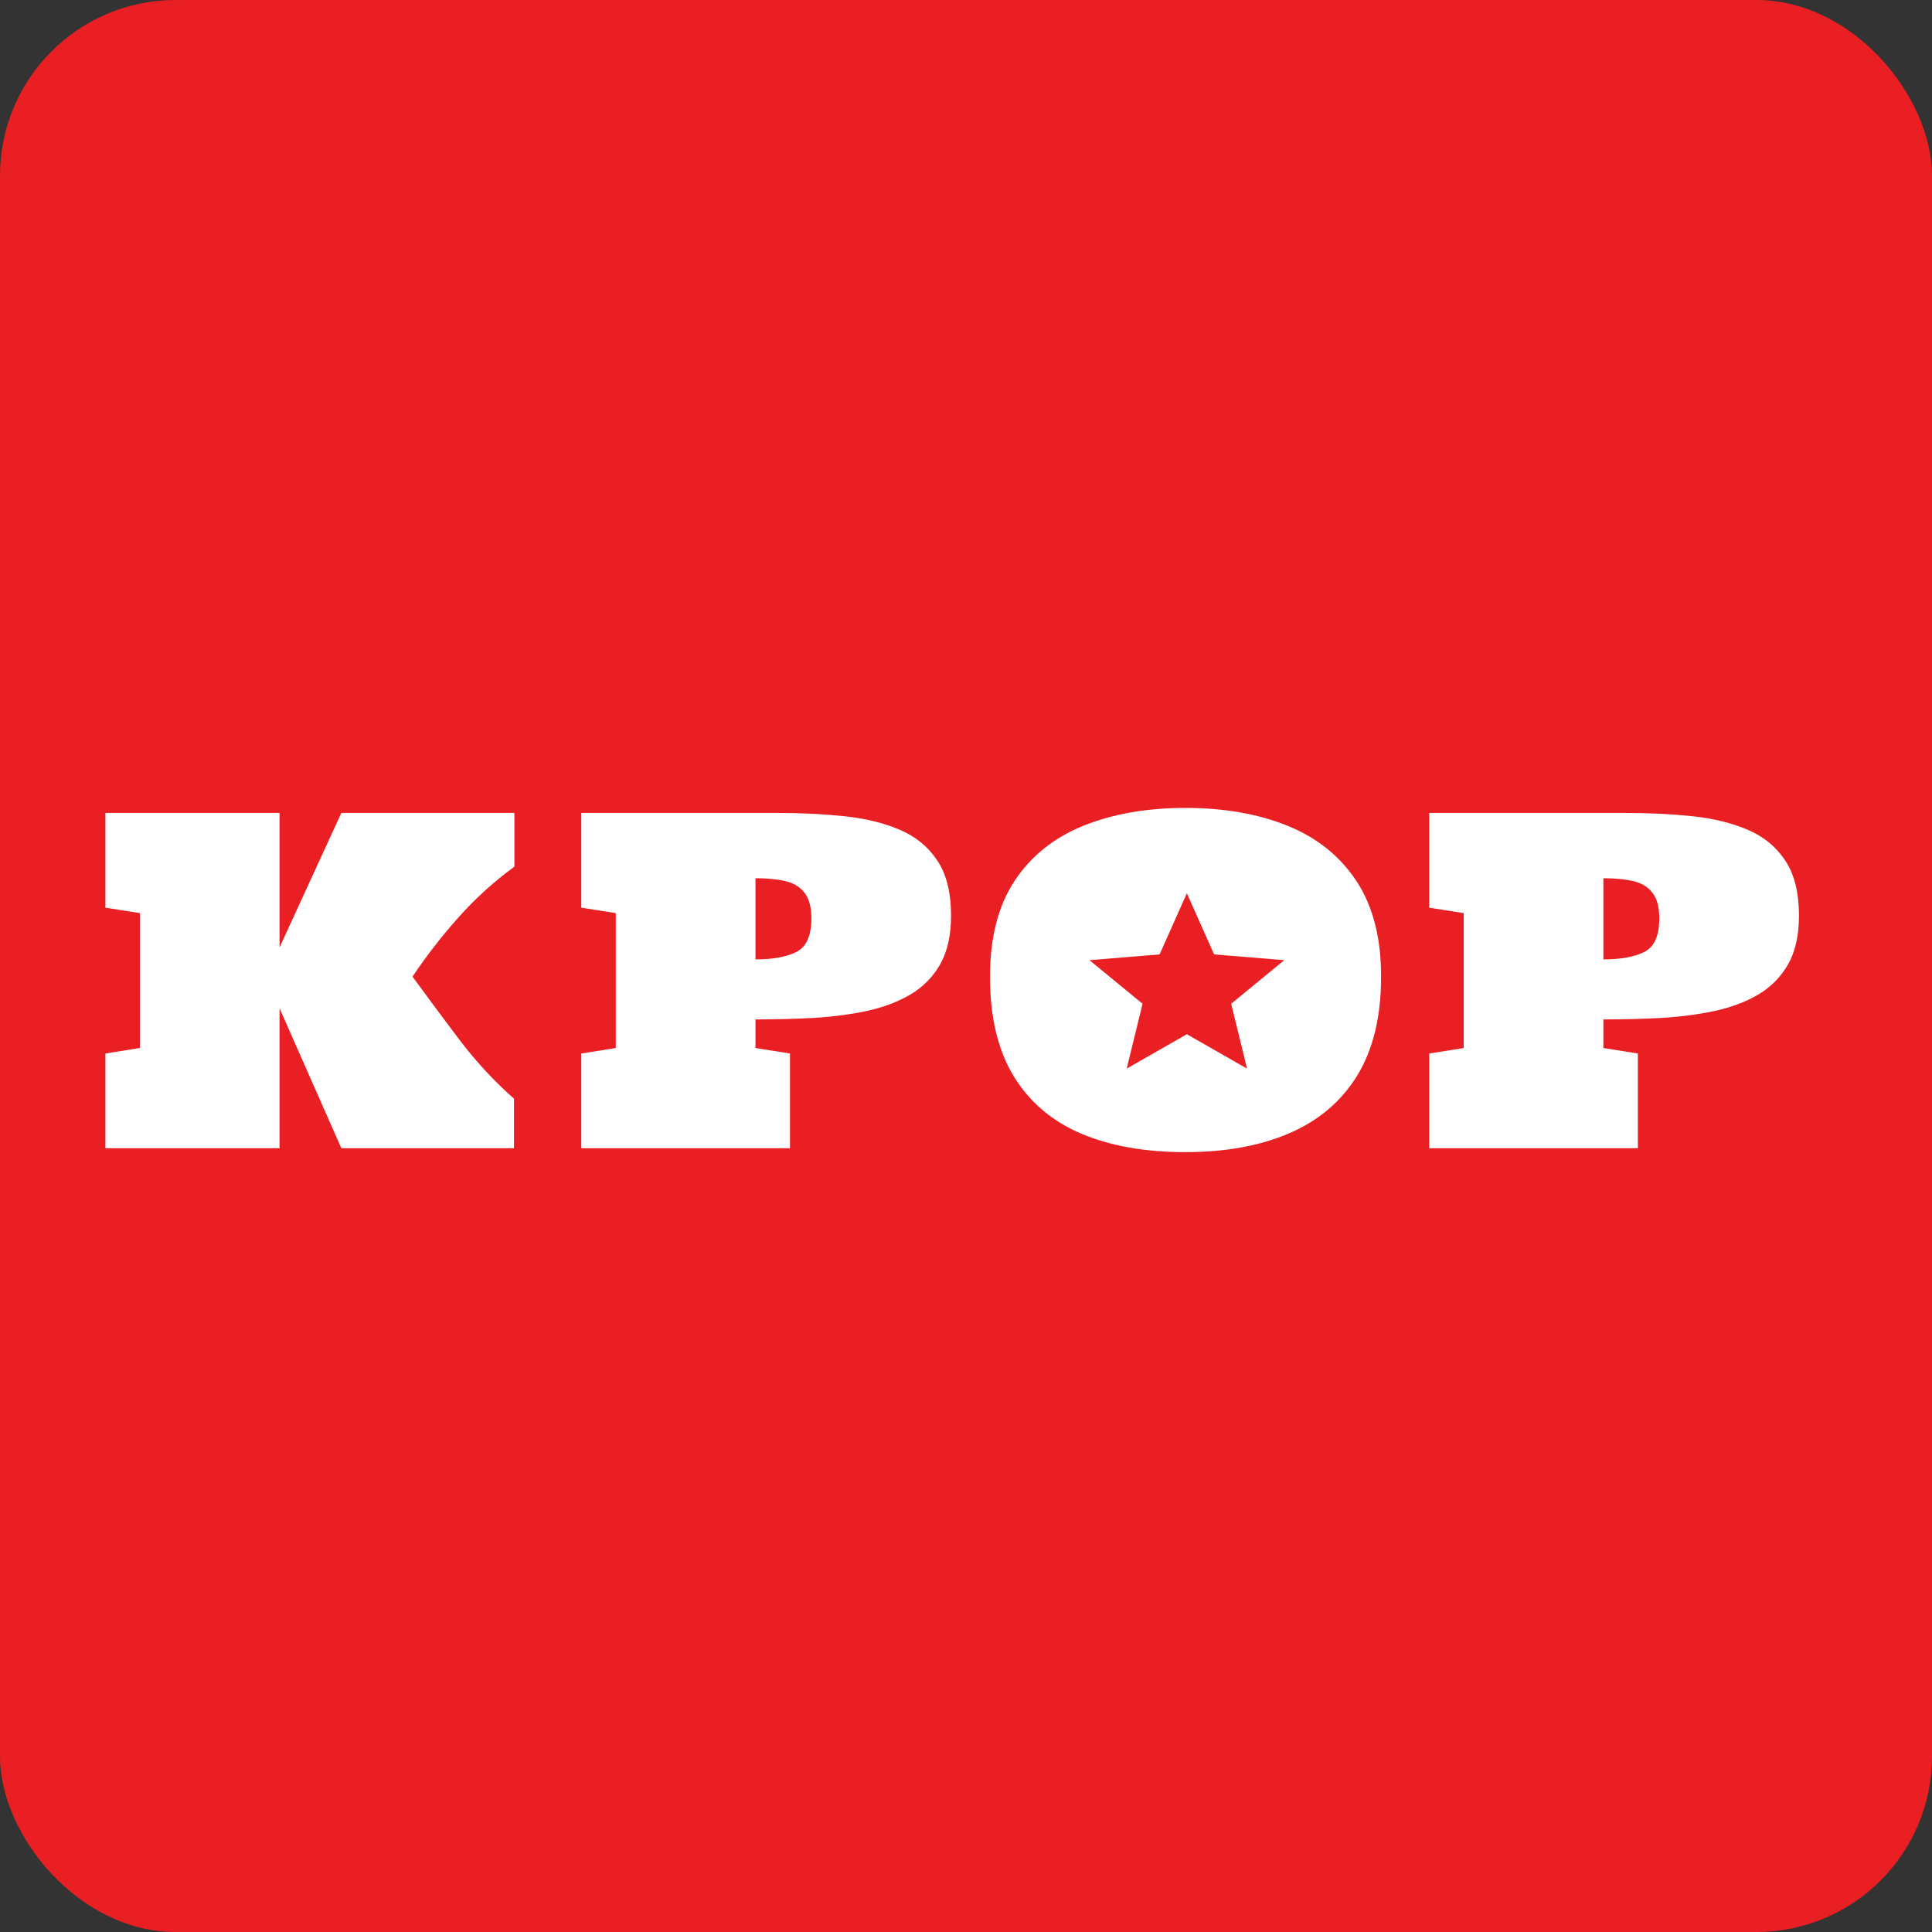 <svg width="55" height="55" viewBox="0 0 55 55" fill="none" xmlns="http://www.w3.org/2000/svg">
<rect x="0" y="0" width="55" height="55" fill="#333333" stroke="none"/>
<rect width="55" height="55" rx="5" fill="#EA1F24"/>
<path d="M40.687 32.687V29.991L41.669 29.835V25.995L40.687 25.84V23.143H46.285C46.952 23.143 47.582 23.174 48.174 23.236C48.771 23.298 49.297 23.427 49.753 23.622C50.208 23.816 50.565 24.108 50.821 24.498C51.082 24.887 51.213 25.411 51.213 26.07C51.213 26.621 51.111 27.078 50.908 27.443C50.705 27.803 50.424 28.091 50.063 28.307C49.707 28.518 49.293 28.675 48.821 28.779C48.352 28.878 47.847 28.945 47.304 28.978C46.762 29.007 46.209 29.021 45.645 29.021V29.835L46.627 29.991V32.687H40.687ZM45.645 27.312C46.138 27.312 46.526 27.242 46.807 27.101C47.093 26.96 47.236 26.641 47.236 26.144C47.236 25.817 47.17 25.573 47.037 25.411C46.909 25.245 46.727 25.136 46.49 25.082C46.254 25.028 45.973 25.001 45.645 25.001V27.312Z" fill="white"/>
<path d="M33.744 23C34.85 23 35.822 23.17 36.658 23.51C37.495 23.849 38.147 24.374 38.615 25.082C39.083 25.79 39.317 26.697 39.317 27.803C39.317 28.942 39.089 29.883 38.634 30.624C38.178 31.361 37.532 31.908 36.695 32.265C35.863 32.621 34.879 32.799 33.744 32.799C32.597 32.799 31.606 32.623 30.773 32.27C29.941 31.914 29.301 31.368 28.854 30.631C28.406 29.893 28.183 28.95 28.183 27.803C28.183 26.697 28.415 25.79 28.879 25.082C29.347 24.374 29.999 23.849 30.836 23.51C31.673 23.17 32.642 23 33.744 23ZM33.011 27.17L31.015 27.334L32.526 28.575L32.075 30.421L33.787 29.442L35.5 30.421L35.049 28.575L36.56 27.334L34.563 27.17L33.787 25.43L33.011 27.17Z" fill="white"/>
<path d="M16.548 32.687V29.991L17.53 29.835V25.995L16.548 25.84V23.143H22.147C22.814 23.143 23.443 23.174 24.036 23.236C24.632 23.298 25.158 23.427 25.614 23.622C26.07 23.816 26.426 24.108 26.683 24.498C26.944 24.887 27.074 25.411 27.074 26.07C27.074 26.621 26.973 27.078 26.77 27.443C26.567 27.803 26.285 28.091 25.925 28.307C25.569 28.518 25.154 28.675 24.682 28.779C24.214 28.878 23.709 28.945 23.166 28.978C22.623 29.007 22.07 29.021 21.507 29.021V29.835L22.489 29.991V32.687H16.548ZM21.507 27.312C22 27.312 22.387 27.242 22.669 27.101C22.955 26.96 23.098 26.641 23.098 26.144C23.098 25.817 23.031 25.573 22.899 25.411C22.77 25.245 22.588 25.136 22.352 25.082C22.116 25.028 21.834 25.001 21.507 25.001V27.312Z" fill="white"/>
<path d="M3 32.687V29.991L3.982 29.835V25.995L3 25.84V23.143H7.958V26.971L9.717 23.143H14.644V24.672C14.069 25.09 13.54 25.569 13.06 26.107C12.579 26.645 12.14 27.211 11.743 27.803C12.182 28.404 12.633 29.011 13.097 29.624C13.565 30.237 14.077 30.788 14.632 31.277V32.687H9.717L7.958 28.704V32.687H3Z" fill="white"/>
</svg>
